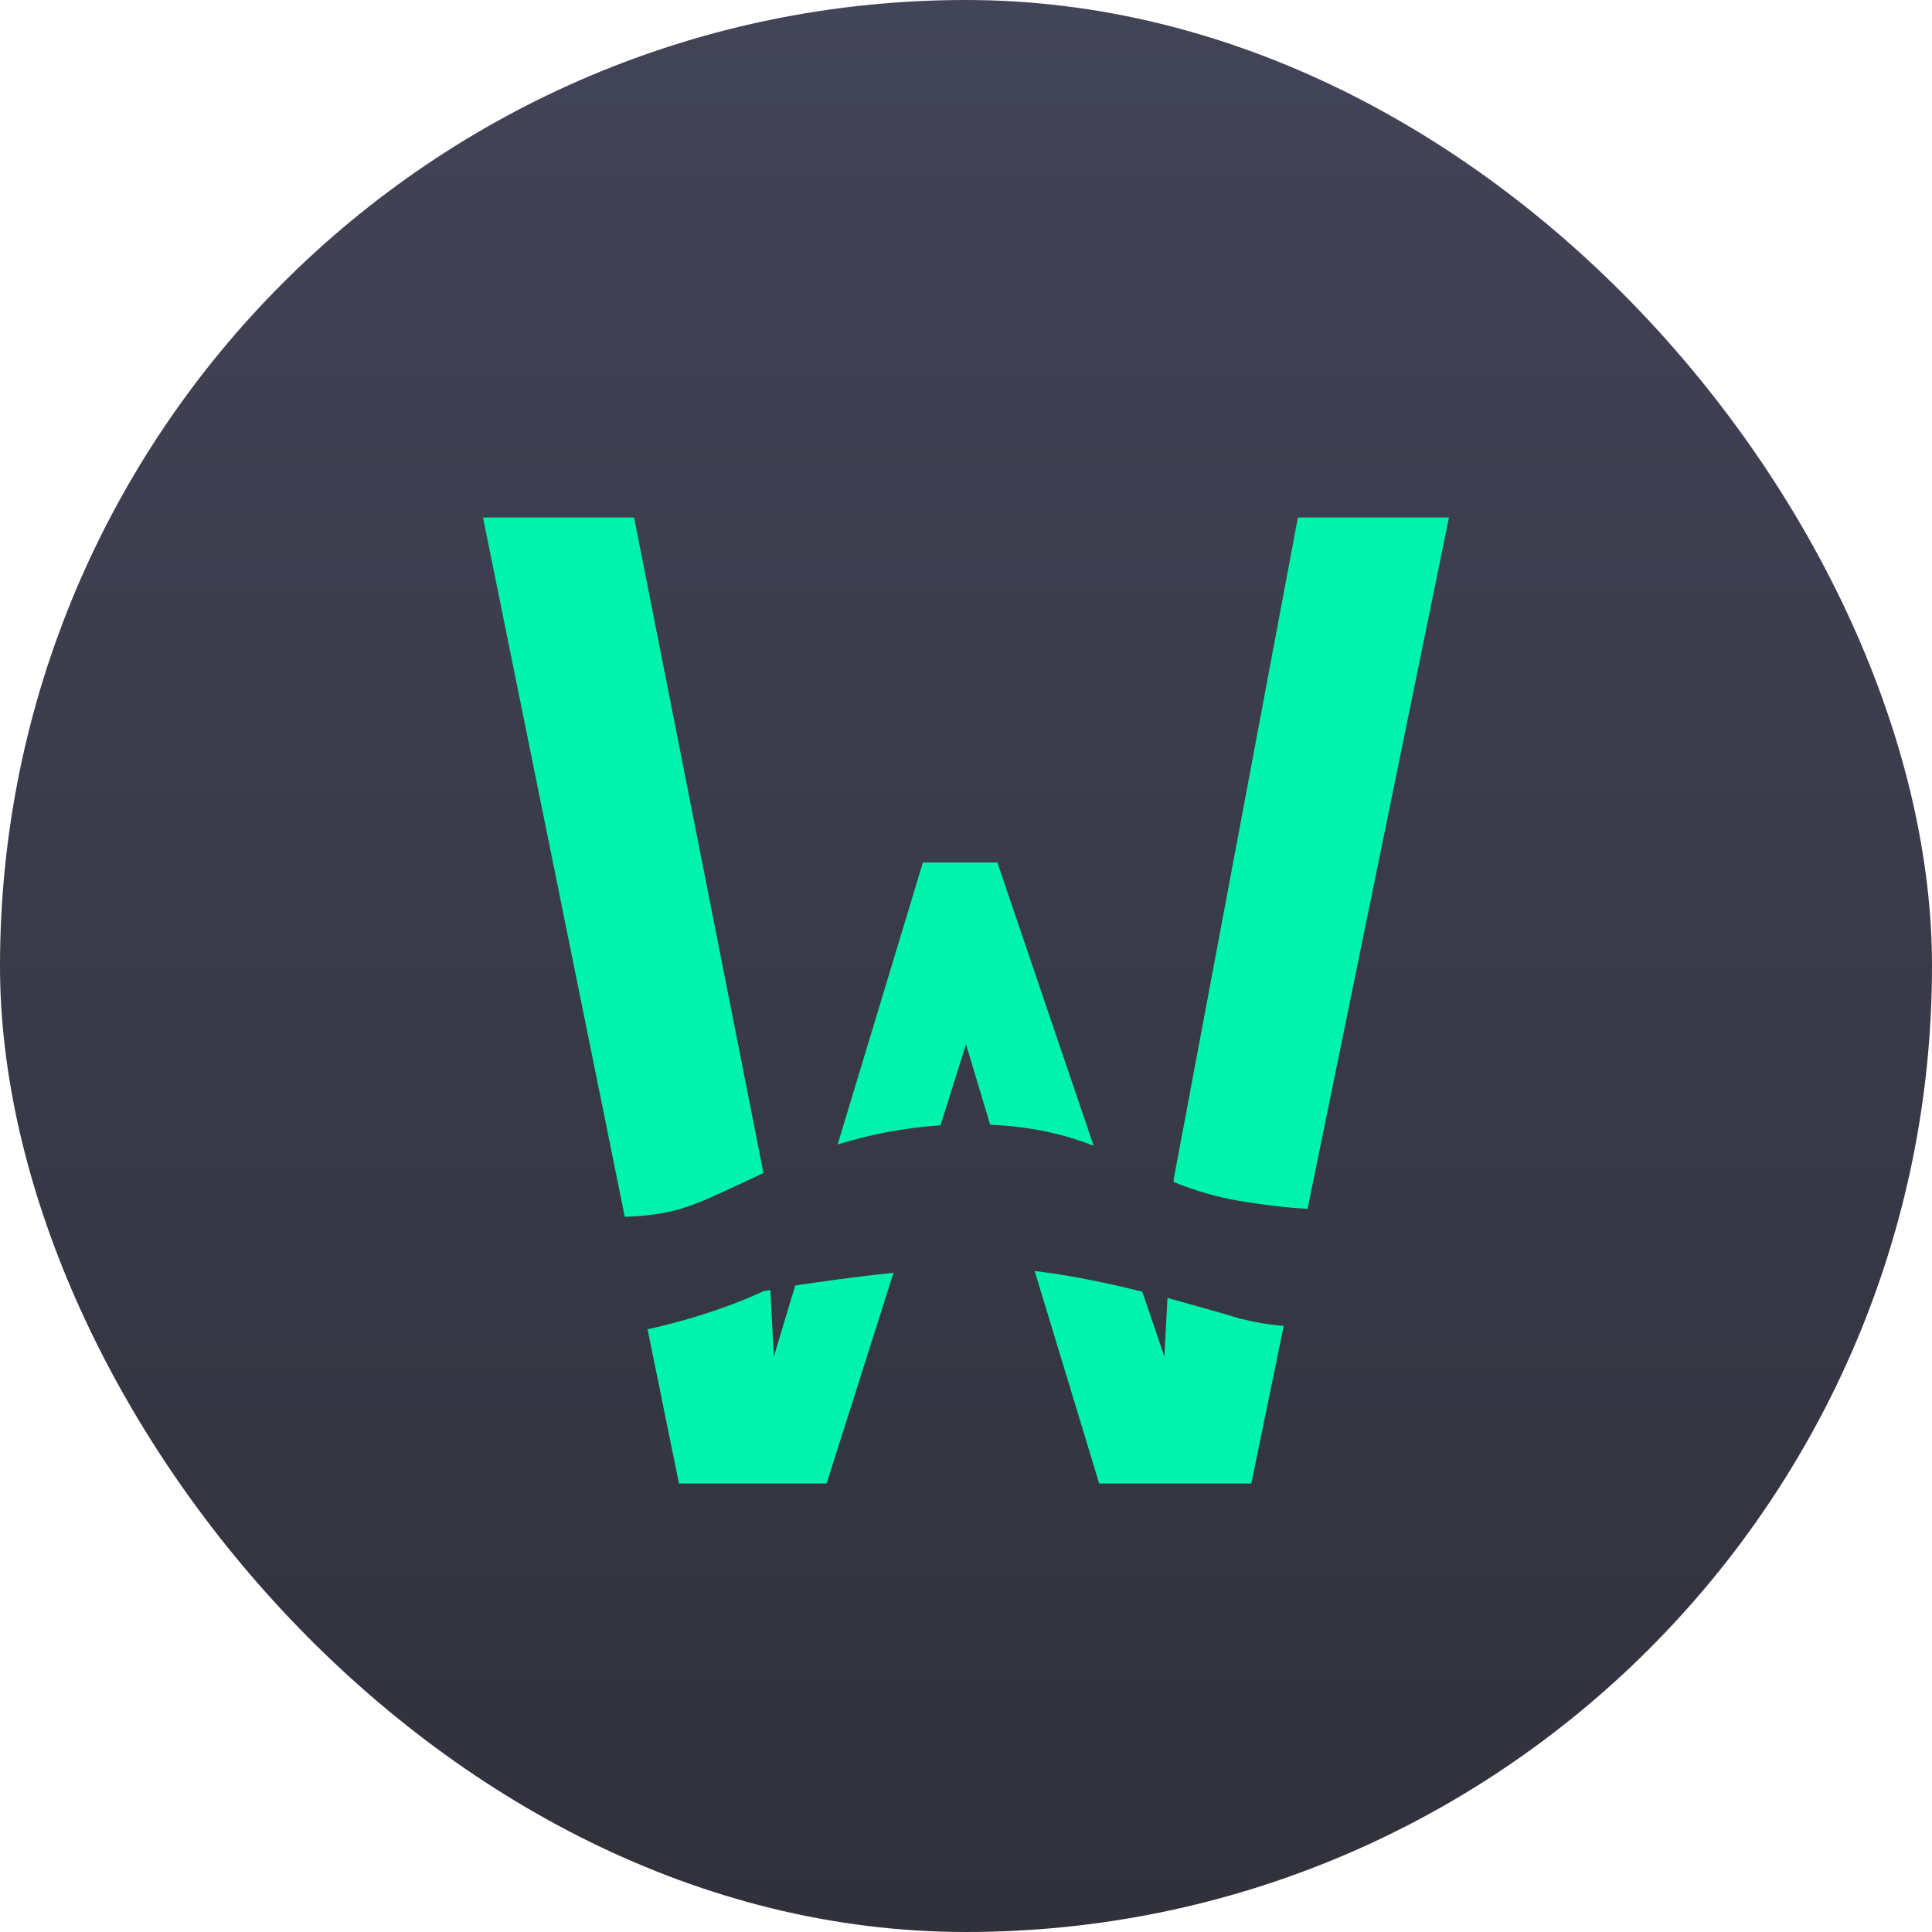 <svg width="128" height="128" viewBox="0 0 128 128" fill="none" xmlns="http://www.w3.org/2000/svg">
<rect width="128" height="128" rx="64" fill="url(#paint0_linear_466_5345)"/>
<path d="M51.04 85.463L50.56 85.555C49.12 86.24 46.331 87.315 42.903 88.069L44.983 98.286H54.766L59.2 84.32C56.617 84.595 54.354 84.915 52.686 85.166L51.269 89.875L51.04 85.463ZM55.52 75.818C57.531 75.2 59.771 74.72 62.309 74.56L64 69.189L65.6 74.515C68.526 74.652 70.629 75.2 72.457 75.909L66.08 57.143H61.143L55.497 75.818H55.52ZM75.68 85.578L77.143 89.875L77.349 85.989L81.006 87.018L82.149 87.36C83.063 87.589 84.069 87.772 85.051 87.84L82.903 98.286H72.823L68.549 84.206C71.017 84.503 73.486 85.029 75.68 85.578ZM86.651 80.092C85.417 80.023 83.909 79.863 82.126 79.566C80.629 79.31 79.164 78.888 77.76 78.309V78.126L85.989 34.286H96L86.629 80.092H86.651ZM41.394 80.618L32 34.286H42.011L50.583 77.715L48.777 78.56C47.543 79.132 46.469 79.635 45.509 79.955C44.206 80.412 42.766 80.572 41.394 80.618Z" fill="#00F3AB"/>
<defs>
<linearGradient id="paint0_linear_466_5345" x1="64" y1="0" x2="64" y2="128" gradientUnits="userSpaceOnUse">
<stop stop-color="#424457"/>
<stop offset="1" stop-color="#30313B"/>
</linearGradient>
</defs>
</svg>
